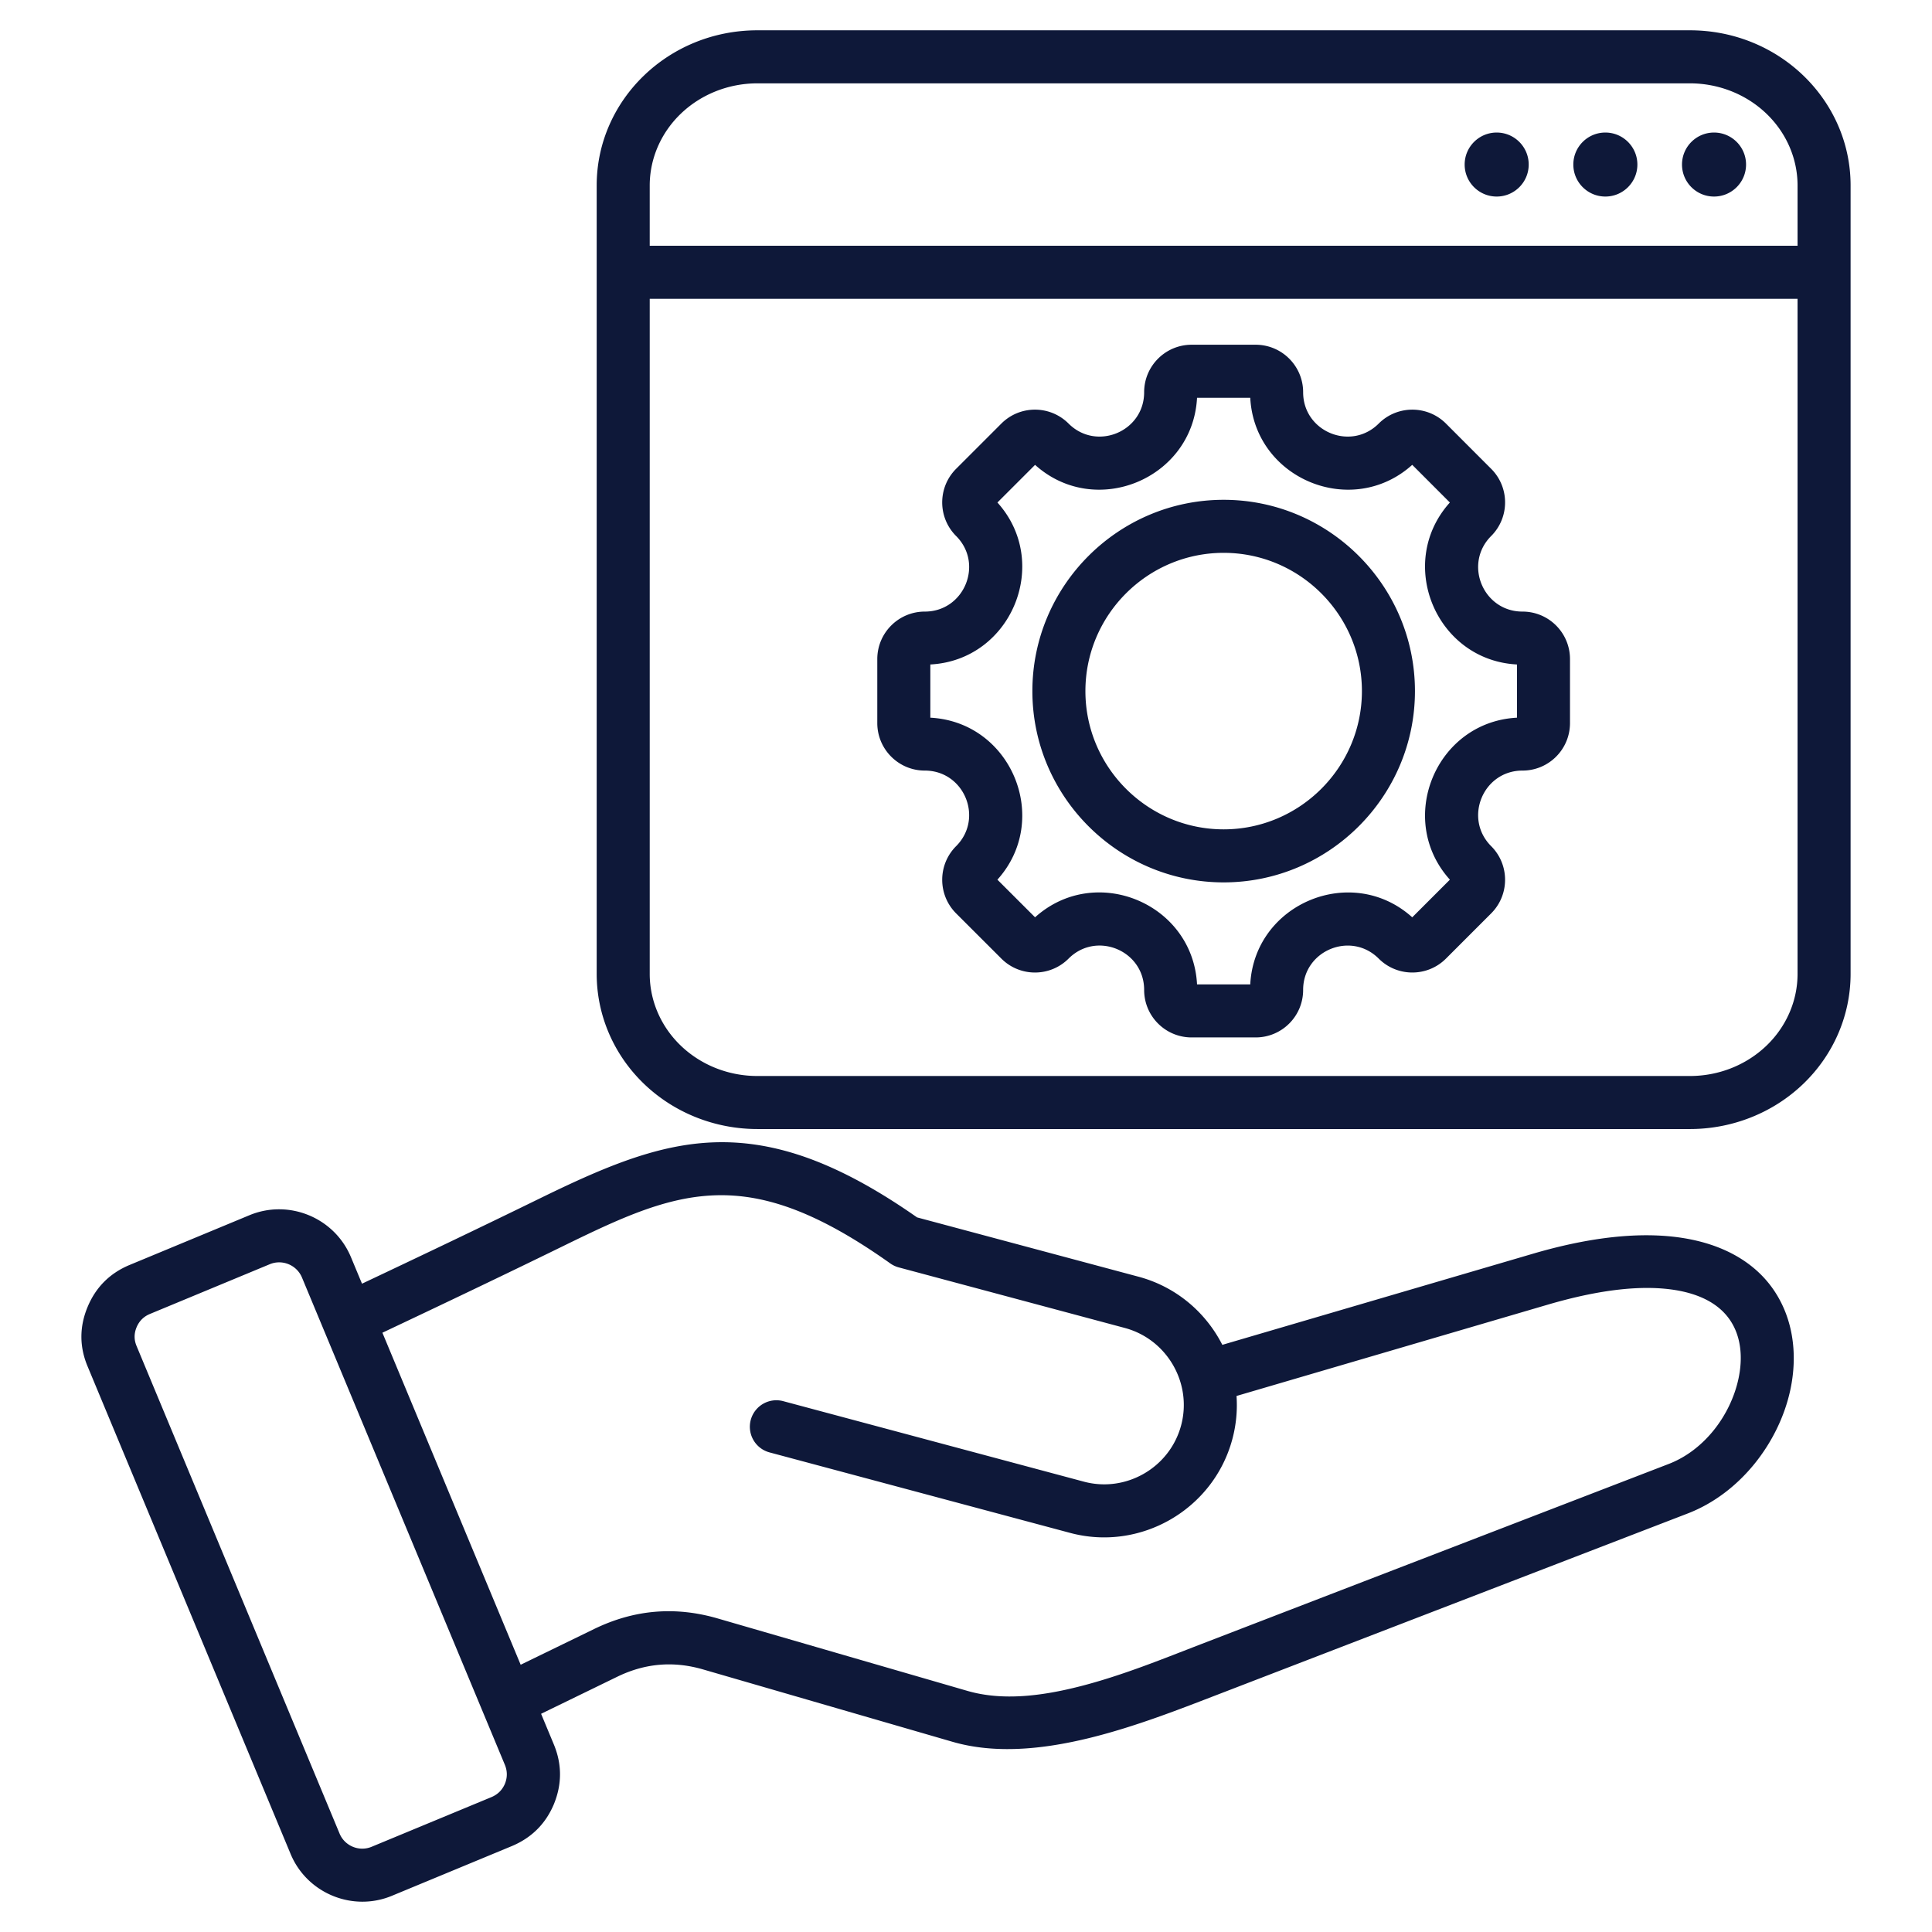 <svg xmlns="http://www.w3.org/2000/svg" version="1.1" xmlns:xlink="http://www.w3.org/1999/xlink" width="512" height="512" x="0" y="0" viewBox="0 0 510 510" style="enable-background:new 0 0 512 512" xml:space="preserve" fill-rule="evenodd" class=""><g><path d="M157.511 257.084V48.954C157.511 26.419 176.419 8 199.92 8H446.102c23.502 0 42.409 18.419 42.409 40.954V257.084c0 10.897-4.491 21.357-12.526 29.061-7.927 7.602-18.671 11.893-29.883 11.893H199.92c-11.211 0-21.955-4.291-29.883-11.893-8.035-7.704-12.526-18.164-12.526-29.061zm317-192.21v-15.92c-.006-7.112-2.977-13.921-8.222-18.95-5.352-5.133-12.618-7.998-20.187-8.004H199.92c-7.569.006-14.834 2.871-20.187 8.004-5.244 5.029-8.216 11.838-8.222 18.95v15.92zm-303 14v178.21c0 7.114 2.97 13.926 8.216 18.956 5.353 5.134 12.622 7.998 20.193 7.998h246.182c7.571 0 14.84-2.864 20.193-7.998 5.246-5.03 8.216-11.842 8.216-18.956V78.874zm230.384 124.54c-10.397 0-15.616 12.598-8.264 19.951 4.894 4.893 4.894 12.854 0 17.747l-11.936 11.937c-4.894 4.893-12.854 4.893-17.747 0-7.353-7.353-19.951-2.133-19.951 8.263 0 6.949-5.618 12.544-12.545 12.544H314.57c-6.927 0-12.545-5.595-12.545-12.544 0-10.409-12.591-15.622-19.95-8.263-4.897 4.897-12.841 4.897-17.736.002l-11.948-11.939c-4.894-4.893-4.894-12.854 0-17.747 7.353-7.353 2.139-19.951-8.263-19.951-6.927 0-12.545-5.618-12.545-12.544v-16.883c0-6.926 5.618-12.544 12.545-12.544 10.402 0 15.616-12.598 8.263-19.951-4.897-4.897-4.897-12.84 0-17.737l11.946-11.947c4.897-4.897 12.841-4.897 17.738 0 7.353 7.353 19.95 2.139 19.95-8.263 0-6.927 5.618-12.545 12.545-12.545h16.882c6.927 0 12.545 5.618 12.545 12.545 0 10.402 12.598 15.616 19.951 8.263 4.893-4.893 12.853-4.893 17.747 0l11.936 11.947c4.897 4.897 4.897 12.84 0 17.737-7.352 7.353-2.133 19.951 8.264 19.951 6.949 0 12.544 5.618 12.544 12.544v16.883c0 6.926-5.595 12.544-12.544 12.544zm-156.312-28.009v14.047c21.409 1.12 32.051 26.836 17.707 42.76l9.942 9.934c15.936-14.353 41.637-3.71 42.756 17.71h14.047c1.12-21.396 26.836-32.05 42.76-17.706l9.938-9.938c-14.345-15.923-3.69-41.639 17.706-42.76v-14.047c-21.394-1.121-32.048-26.832-17.711-42.755l-9.934-9.943c-15.923 14.345-41.64 3.702-42.759-17.707h-14.047c-1.12 21.407-26.831 32.049-42.755 17.711l-9.939 9.939c14.338 15.924 3.696 41.635-17.711 42.755zm77.433 57.523c-27.817 0-50.495-22.69-50.495-50.495 0-27.817 22.678-50.495 50.495-50.495 27.805 0 50.495 22.678 50.495 50.495 0 27.805-22.69 50.495-50.495 50.495zm0-14c20.096 0 36.495-16.399 36.495-36.495 0-20.104-16.399-36.495-36.495-36.495-20.104 0-36.495 16.391-36.495 36.495 0 20.096 16.391 36.495 36.495 36.495zm72.07-183.939c4.665 0 8.453 3.786 8.453 8.448 0 4.663-3.788 8.448-8.453 8.448-4.666 0-8.453-3.785-8.453-8.448 0-4.662 3.787-8.448 8.453-8.448zm28.687 0c4.666 0 8.454 3.786 8.454 8.448 0 4.663-3.788 8.448-8.454 8.448-4.665 0-8.453-3.785-8.453-8.448 0-4.662 3.788-8.448 8.453-8.448zm28.688 0c4.666 0 8.453 3.786 8.453 8.448 0 4.663-3.787 8.448-8.453 8.448s-8.453-3.785-8.453-8.448c0-4.662 3.787-8.448 8.453-8.448zM142.834 452.4l3.37 8.098.003.007c2.153 5.205 2.157 10.45.031 15.685l-.012.03c-2.152 5.164-5.862 8.888-11.084 11.087l-.018.008-31.631 13.112c-10.413 4.348-22.47-.64-26.788-11.044-17.845-42.88-35.716-85.76-53.561-128.64-2.197-5.195-2.204-10.469-.039-15.703 2.159-5.221 5.89-8.948 11.076-11.109l31.663-13.141c10.406-4.32 22.424.623 26.786 11.037l.003.007 2.926 7.029c15.593-7.371 31.163-14.79 46.662-22.371 20.896-10.223 37.367-17.016 56.553-14.423 12.529 1.693 26.327 7.4 43.303 19.29l58.468 15.662c9.944 2.663 17.761 9.425 22.118 17.984l81.96-24.043c35.051-10.283 54.437-2.843 62.958 8.674 5.655 7.644 7.122 17.544 5.006 27.329-2.985 13.796-13.168 27.19-27.054 32.548l-123.515 47.595c-20.703 7.967-48.359 19.134-70.578 12.683l-65.802-19.089-.011-.003c-7.835-2.287-15.353-1.651-22.701 1.927zm-9.566 13.459c-1.96-4.711-51.651-124.05-53.558-128.633-1.385-3.301-5.195-4.874-8.497-3.503L39.56 346.859c-1.646.687-2.829 1.873-3.515 3.532-.677 1.637-.688 3.286.011 4.933l.009.022c17.847 42.886 35.72 85.771 53.569 128.659l.001.003c1.366 3.292 5.178 4.874 8.481 3.49l31.622-13.109.011-.005c1.654-.703 2.847-1.88 3.549-3.547.657-1.655.654-3.322-.03-4.978zm4.175-26.408 19.352-9.414c10.603-5.164 21.45-6.08 32.744-2.783l65.803 19.089c9.281 2.694 19.667 1.391 29.901-1.232 11.222-2.876 22.264-7.422 31.743-11.07l123.507-47.592c9.523-3.675 16.36-12.983 18.407-22.445 1.238-5.721.731-11.57-2.576-16.039-2.811-3.8-7.57-6.419-14.397-7.469-8.314-1.279-19.277-.23-33.362 3.902l-82.152 24.1a34.657 34.657 0 0 1-1.103 11.396c-4.98 18.594-24.288 29.748-42.872 24.739l-79.304-21.236a7.006 7.006 0 0 1-4.953-8.574 7.005 7.005 0 0 1 8.575-4.952l79.304 21.235.011.003c11.151 3.006 22.726-3.687 25.713-14.838 2.987-11.155-3.707-22.736-14.862-25.724l-59.672-15.985a7.008 7.008 0 0 1-2.241-1.053c-15.054-10.685-27.085-16.073-38.11-17.563-16.525-2.233-30.527 4.32-48.524 13.125-15.754 7.705-31.58 15.244-47.429 22.734 12.162 29.214 24.333 58.429 36.497 87.646z" fill="#0e1839" opacity="1" data-original="#000000" class=""></path></g></svg>